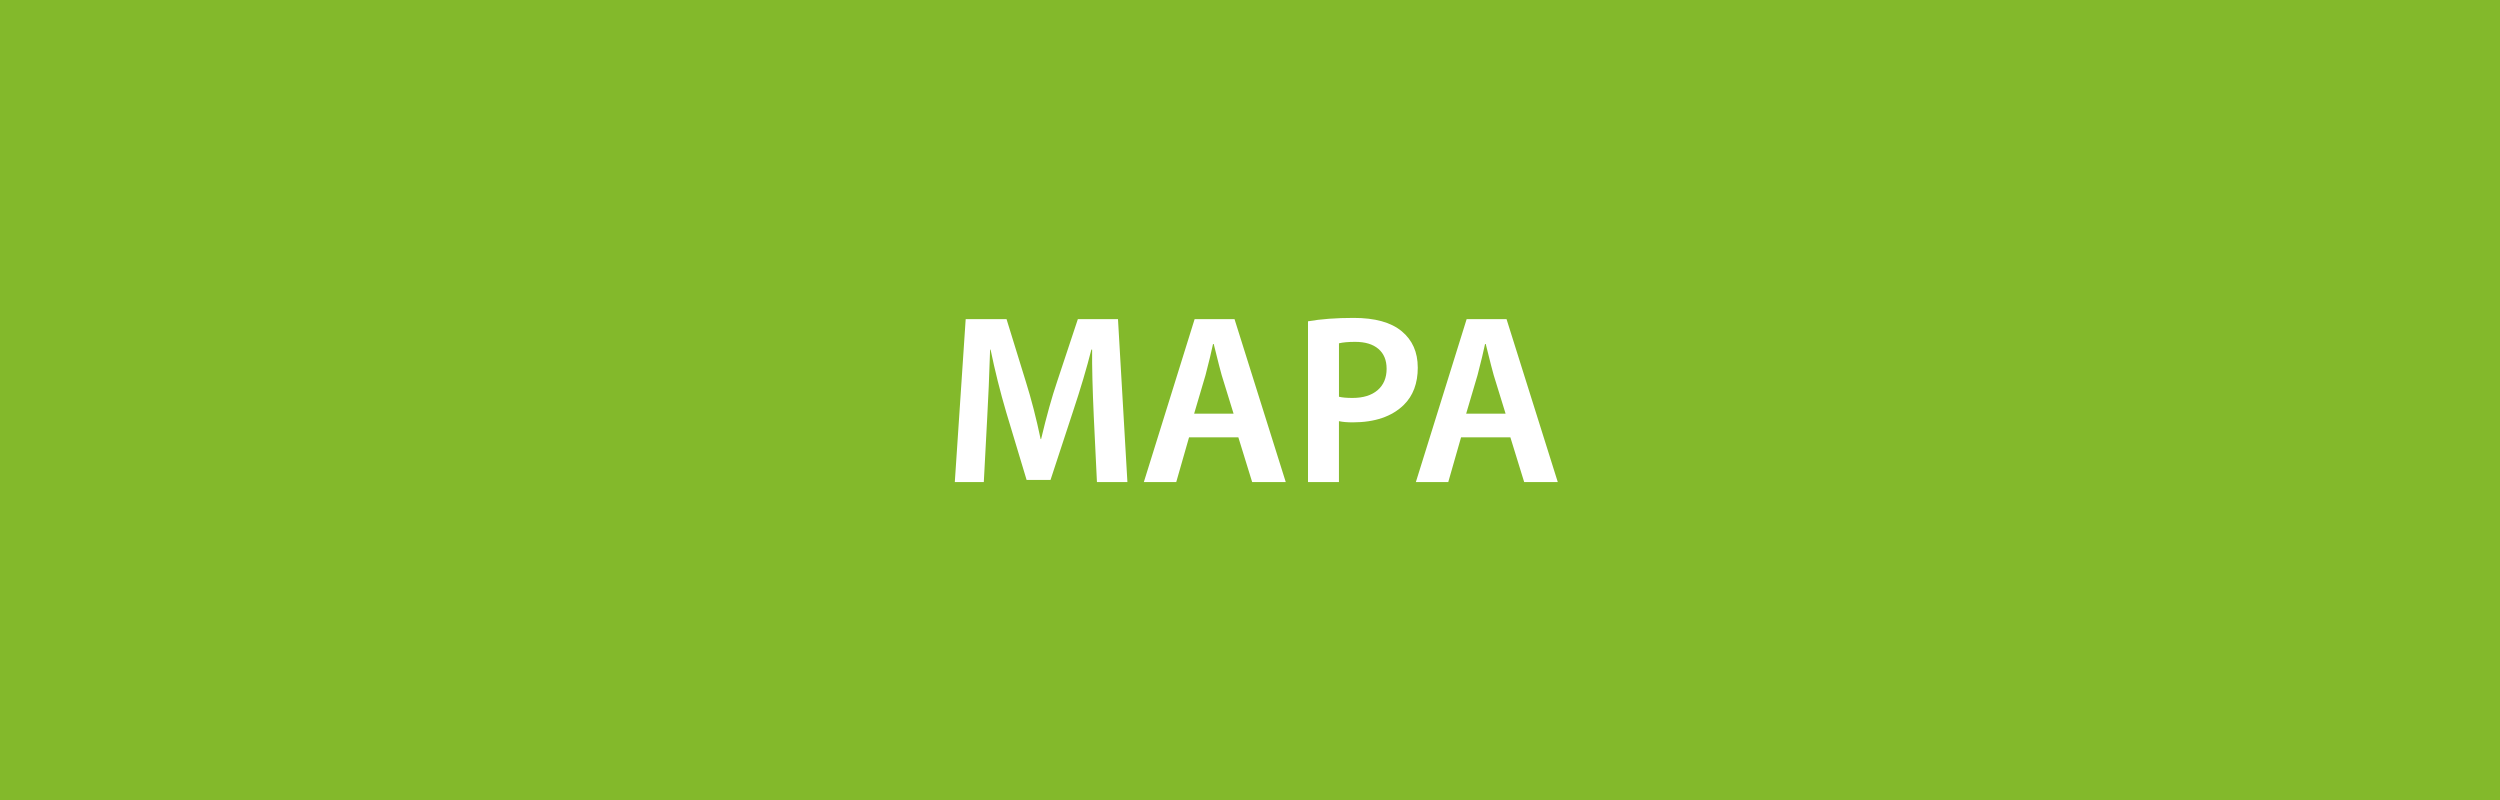 <?xml version="1.0" encoding="UTF-8"?>
<!DOCTYPE svg PUBLIC "-//W3C//DTD SVG 1.1//EN" "http://www.w3.org/Graphics/SVG/1.1/DTD/svg11.dtd">
<!-- Creator: CorelDRAW -->
<svg xmlns="http://www.w3.org/2000/svg" xml:space="preserve" width="125px" height="40px" style="shape-rendering:geometricPrecision; text-rendering:geometricPrecision; image-rendering:optimizeQuality; fill-rule:evenodd; clip-rule:evenodd"
viewBox="0 0 125 40">
 <rect x="0" y="0" width="125" height="40" fill="#333333" stroke="none"/>
 <defs>
  <style type="text/css">
   <![CDATA[
    .fil0 {fill:#83B92B;fill-rule:nonzero}
    .fil1 {fill:white;fill-rule:nonzero}
   ]]>
  </style>
 </defs>
 <g id="Capa_x0020_1">
  <polygon class="fil0" points="0.618,-0.183 124.382,-0.183 125.001,-0.183 125.001,0.436 125.001,39.564 125.001,40.183 124.382,40.183 0.618,40.183 -0.001,40.183 -0.001,39.564 -0.001,0.436 -0.001,-0.183 "/>
  <path class="fil1" d="M56.371 24.104l-1.524 0 -0.157 -3.252c-0.064,-1.402 -0.092,-2.526 -0.084,-3.373l-0.037 0c-0.234,0.927 -0.54,1.958 -0.919,3.095l-1.124 3.422 -1.196 0 -1.016 -3.373c-0.306,-1.039 -0.568,-2.087 -0.785,-3.143l-0.024 0c-0.041,1.313 -0.09,2.451 -0.145,3.409l-0.17 3.216 -1.45 0 0.544 -8.147 2.043 0 0.966 3.13c0.274,0.87 0.52,1.826 0.738,2.865l0.024 0c0.274,-1.153 0.54,-2.107 0.798,-2.865l1.039 -3.13 2.007 0 0.471 8.147z"/>
  <path class="fil1" d="M64.288 24.104l-1.68 0 -0.69 -2.236 -2.466 0 -0.64 2.236 -1.62 0 2.539 -8.147 1.995 0 2.562 8.147zm-2.61 -3.422l-0.593 -1.922c-0.04,-0.129 -0.174,-0.648 -0.399,-1.559l-0.035 0c-0.073,0.354 -0.197,0.874 -0.376,1.559l-0.568 1.922 1.971 0z"/>
  <path class="fil1" d="M70.889 18.375c0,0.789 -0.234,1.414 -0.702,1.873 -0.596,0.58 -1.447,0.87 -2.55,0.87 -0.282,0 -0.513,-0.02 -0.69,-0.06l0 3.046 -1.547 0 0 -8.039c0.645,-0.113 1.407,-0.17 2.285,-0.17 1.063,0 1.864,0.222 2.399,0.665 0.536,0.444 0.804,1.048 0.804,1.814zm-1.559 0.06c0,-0.428 -0.137,-0.758 -0.411,-0.991 -0.274,-0.234 -0.661,-0.351 -1.161,-0.351 -0.339,0 -0.608,0.024 -0.81,0.072l0 2.672c0.162,0.04 0.387,0.06 0.677,0.06 0.533,0 0.95,-0.129 1.252,-0.386 0.302,-0.259 0.454,-0.617 0.454,-1.076z"/>
  <path class="fil1" d="M77.889 24.104l-1.68 0 -0.69 -2.236 -2.466 0 -0.64 2.236 -1.62 0 2.539 -8.147 1.995 0 2.562 8.147zm-2.61 -3.422l-0.593 -1.922c-0.04,-0.129 -0.174,-0.648 -0.399,-1.559l-0.035 0c-0.073,0.354 -0.197,0.874 -0.376,1.559l-0.568 1.922 1.971 0z"/>
 </g>
</svg>

